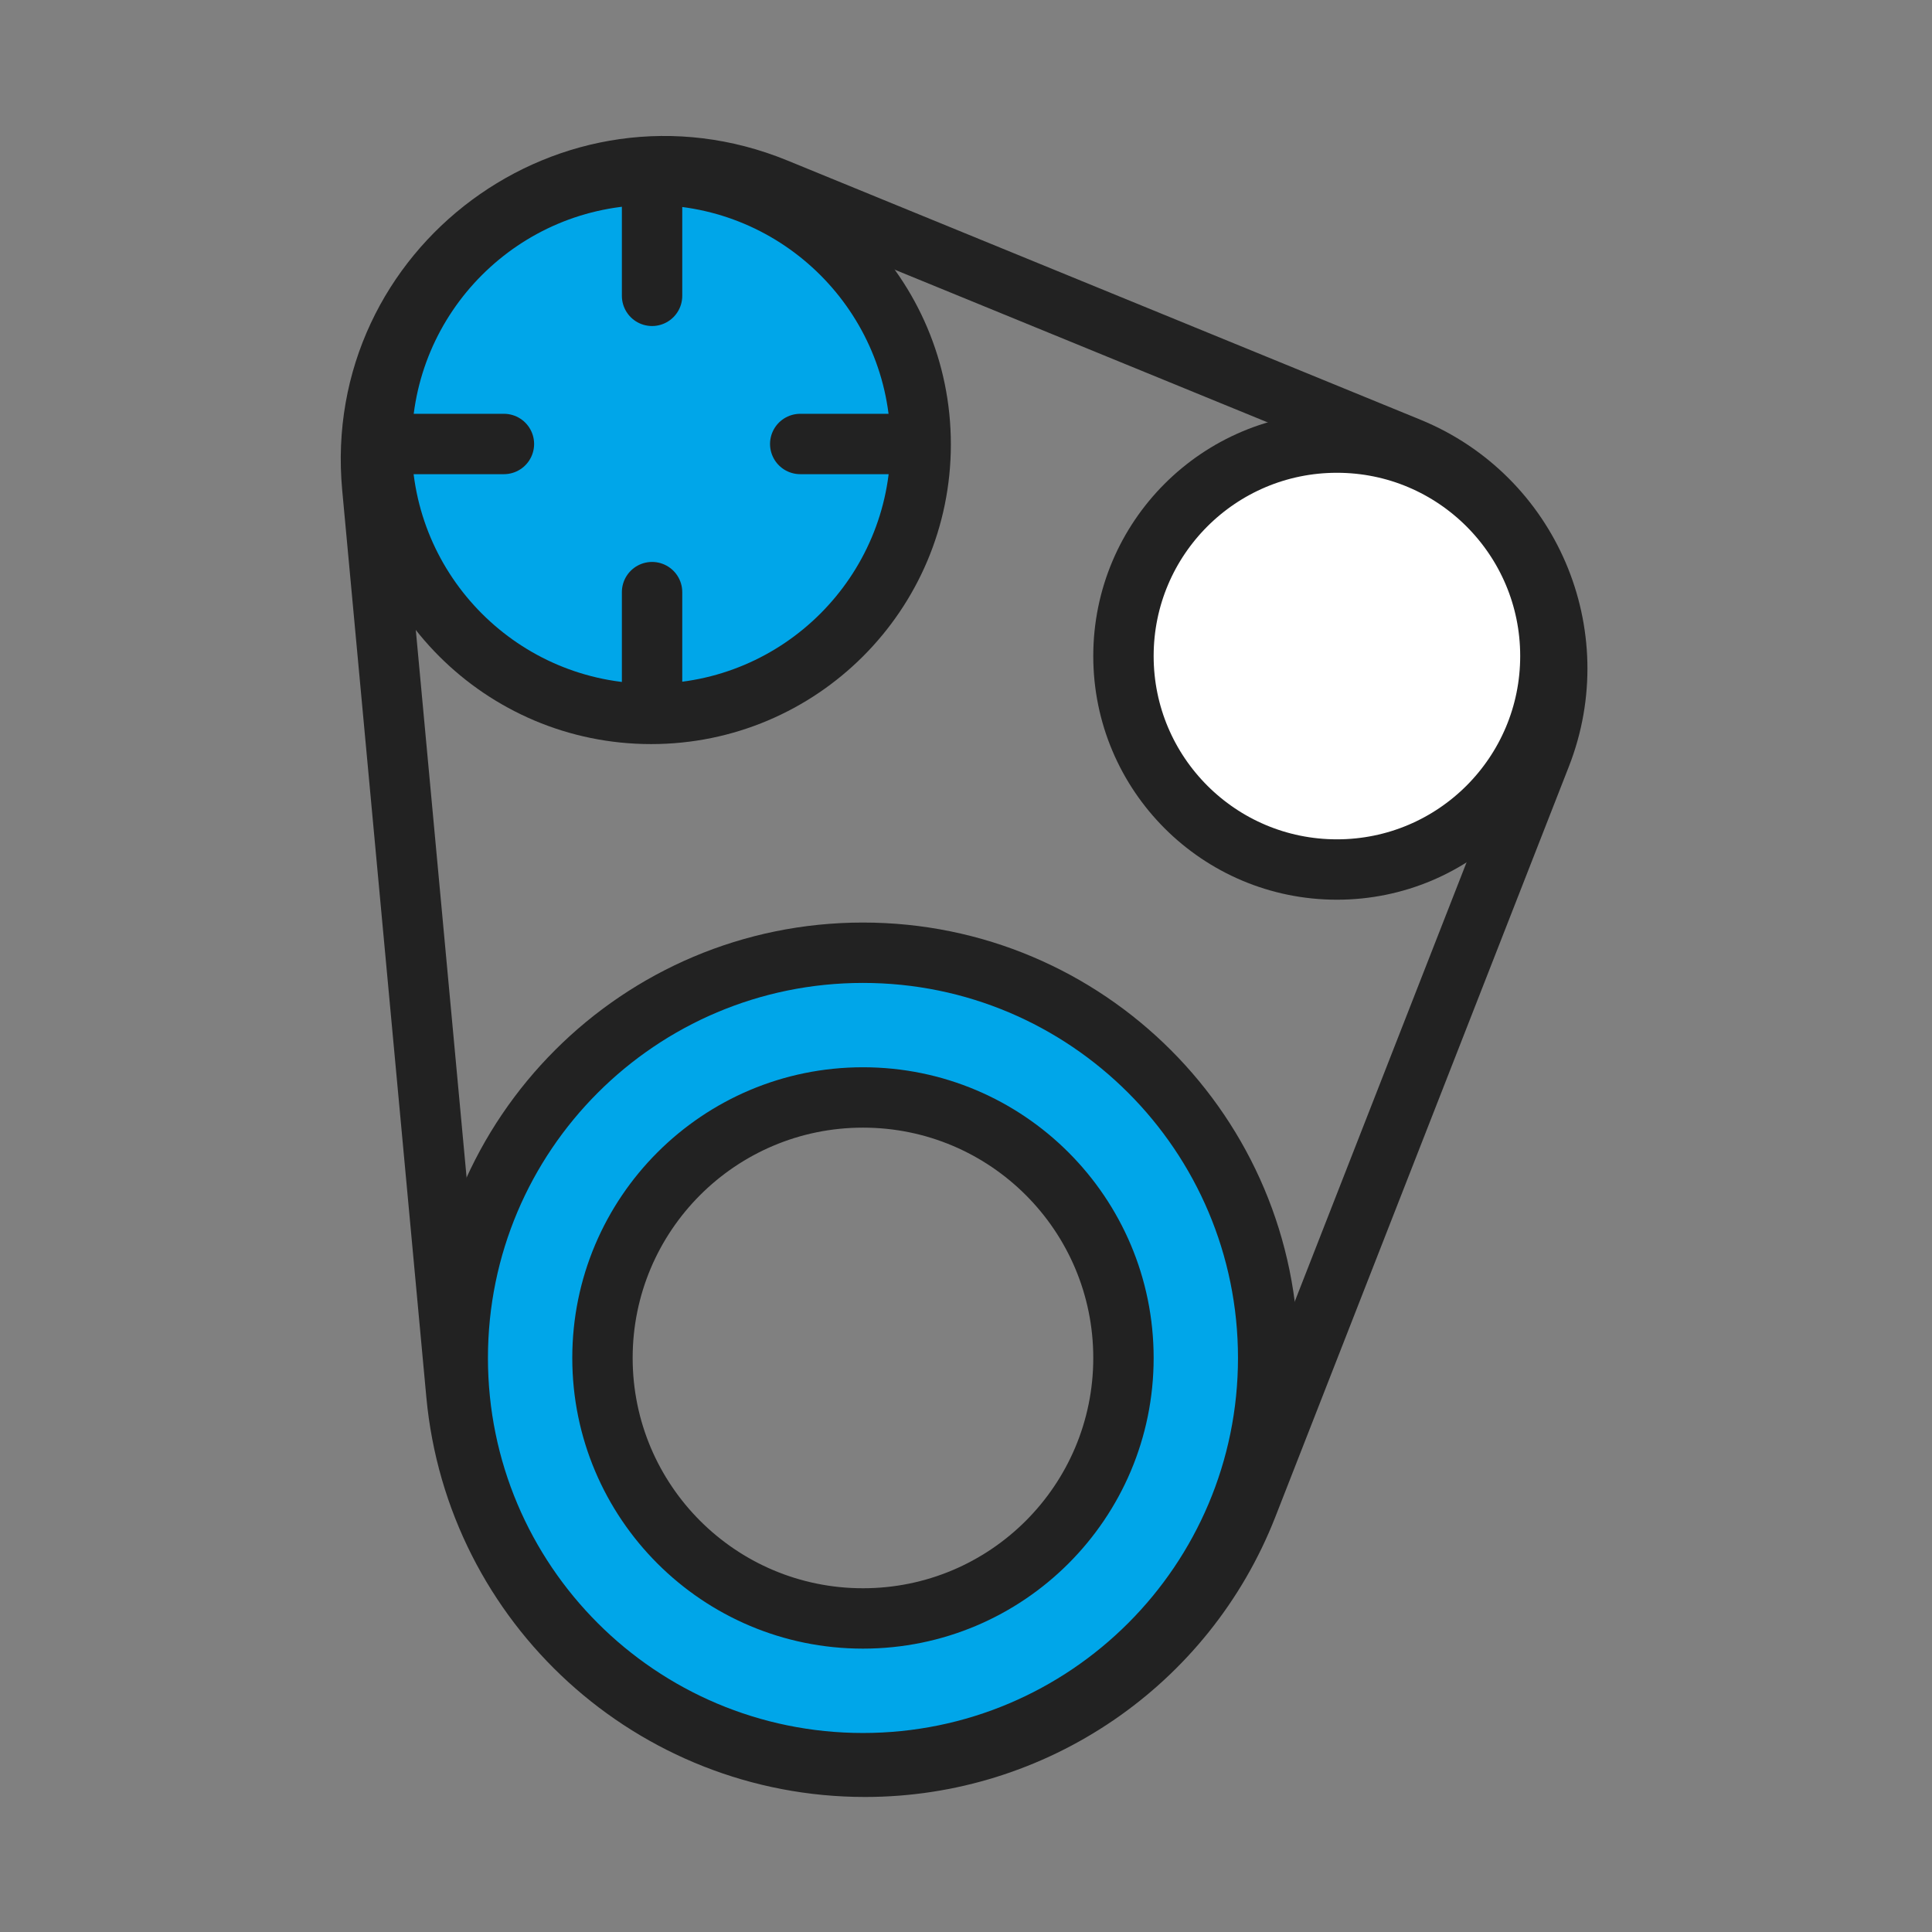 <svg width="128" height="128" viewBox="0 0 128 128" fill="none" xmlns="http://www.w3.org/2000/svg">
<rect x="0" y="0" width="128" height="128" fill="#808080" stroke="none"/>
<path fill-rule="evenodd" clip-rule="evenodd" d="M43.139 11.582C53.002 11.582 60.997 19.578 60.997 29.44C60.997 39.303 53.002 47.298 43.139 47.298C33.277 47.298 25.282 39.303 25.282 29.44C25.282 19.578 33.277 11.582 43.139 11.582Z" fill="#00A6E9" stroke="#222222" stroke-width="4" stroke-linecap="round" stroke-linejoin="round"/>
<path fill-rule="evenodd" clip-rule="evenodd" d="M84.02 89.968C84.02 75.14 72.001 63.121 57.174 63.121C42.346 63.121 30.327 75.14 30.327 89.968C30.327 104.795 42.346 116.815 57.174 116.815C72.001 116.815 84.02 104.795 84.02 89.968ZM74.432 89.968C74.432 80.436 66.706 72.709 57.174 72.709C47.642 72.709 39.915 80.436 39.915 89.968C39.915 99.5 47.642 107.226 57.174 107.226C66.706 107.226 74.432 99.5 74.432 89.968Z" fill="#00A6E9"/>
<path d="M57.174 65.121C70.897 65.121 82.02 76.245 82.02 89.968H86.02C86.02 74.036 73.106 61.121 57.174 61.121V65.121ZM32.327 89.968C32.327 76.245 43.451 65.121 57.174 65.121V61.121C41.242 61.121 28.327 74.036 28.327 89.968H32.327ZM57.174 114.815C43.451 114.815 32.327 103.691 32.327 89.968H28.327C28.327 105.9 41.242 118.815 57.174 118.815V114.815ZM82.02 89.968C82.02 103.691 70.897 114.815 57.174 114.815V118.815C73.106 118.815 86.02 105.9 86.02 89.968H82.02ZM57.174 74.709C65.601 74.709 72.432 81.54 72.432 89.968H76.432C76.432 79.331 67.81 70.709 57.174 70.709V74.709ZM41.915 89.968C41.915 81.54 48.746 74.709 57.174 74.709V70.709C46.537 70.709 37.915 79.331 37.915 89.968H41.915ZM57.174 105.226C48.746 105.226 41.915 98.395 41.915 89.968H37.915C37.915 100.604 46.537 109.226 57.174 109.226V105.226ZM72.432 89.968C72.432 98.395 65.601 105.226 57.174 105.226V109.226C67.81 109.226 76.432 100.604 76.432 89.968H72.432Z" fill="#222222"/>
<path fill-rule="evenodd" clip-rule="evenodd" d="M88.575 29.323C96.386 29.323 102.717 35.654 102.717 43.465C102.717 51.276 96.386 57.608 88.575 57.608C80.764 57.608 74.432 51.276 74.432 43.465C74.432 35.654 80.764 29.323 88.575 29.323Z" fill="white" stroke="#222222" stroke-width="4" stroke-linecap="round" stroke-linejoin="round"/>
<path d="M24.663 32.288C23.313 17.737 37.886 6.947 51.41 12.485L93.349 29.657C101.339 32.929 105.227 42.007 102.082 50.049L82.632 99.77C78.554 110.194 68.504 117.054 57.311 117.054C43.267 117.054 31.534 106.36 30.237 92.376L24.663 32.288Z" stroke="#222222" stroke-width="4"/>
<path d="M43.201 13.118V19.6" stroke="#222222" stroke-width="4" stroke-miterlimit="10" stroke-linecap="round" stroke-linejoin="round"/>
<path d="M43.201 39.23V45.712" stroke="#222222" stroke-width="4" stroke-miterlimit="10" stroke-linecap="round" stroke-linejoin="round"/>
<path d="M59.498 29.415L53.017 29.415" stroke="#222222" stroke-width="4" stroke-miterlimit="10" stroke-linecap="round" stroke-linejoin="round"/>
<path d="M33.386 29.415L26.904 29.415" stroke="#222222" stroke-width="4" stroke-miterlimit="10" stroke-linecap="round" stroke-linejoin="round"/>
</svg>

